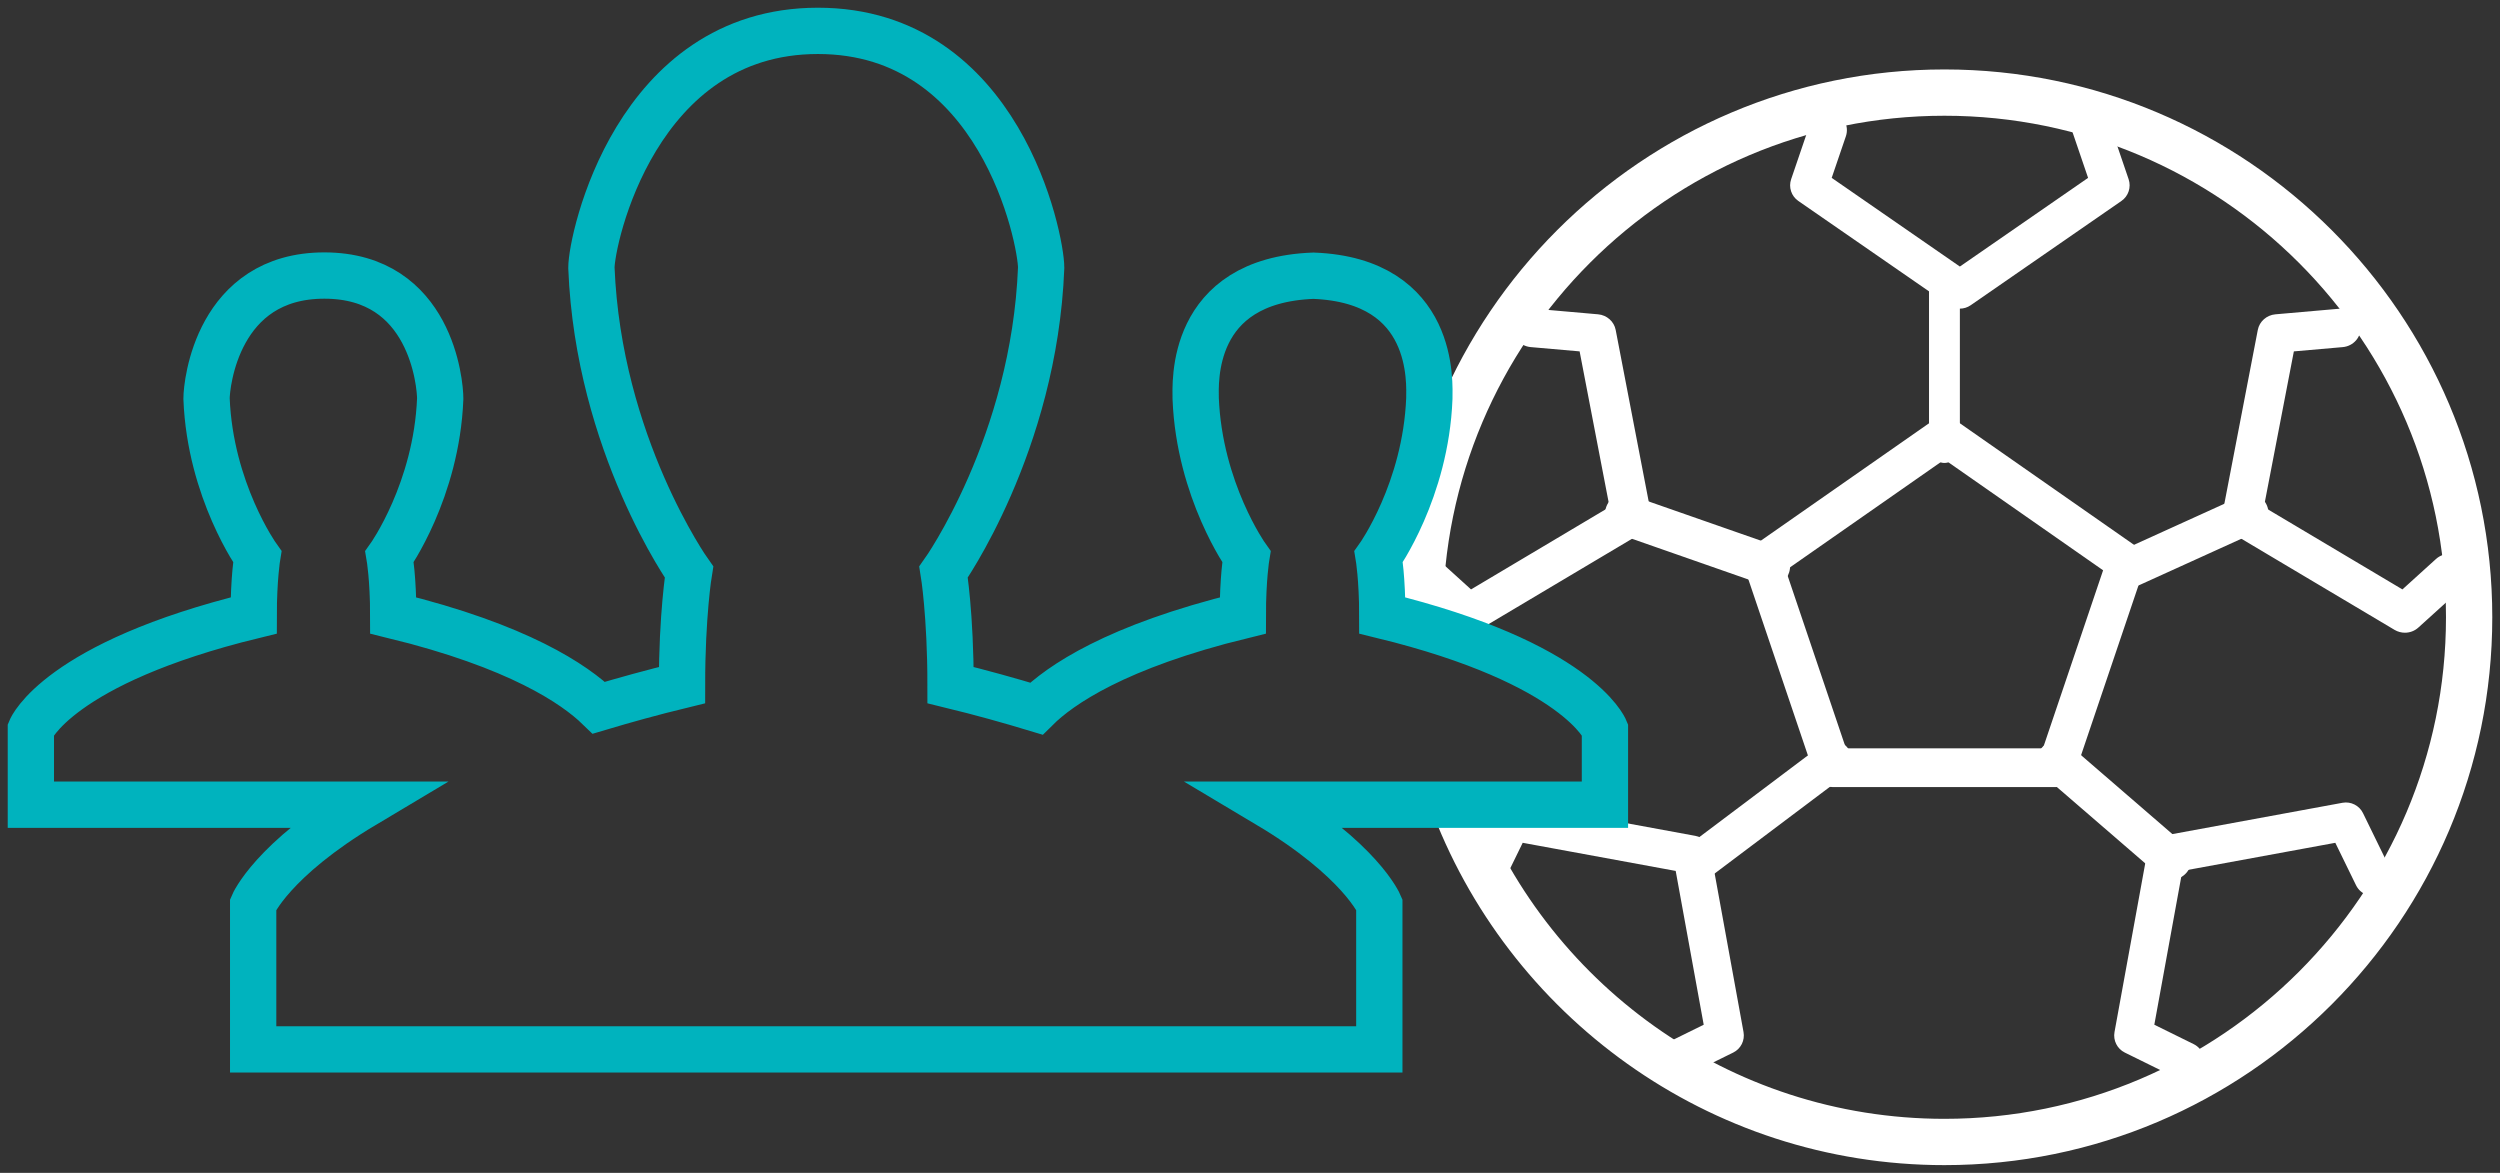 <?xml version="1.0" encoding="UTF-8"?>
<svg width="162px" height="76px" viewBox="0 0 162 76" version="1.1" xmlns="http://www.w3.org/2000/svg" xmlns:xlink="http://www.w3.org/1999/xlink">
    <rect x="0" y="0" width="162" height="76" fill="#333333" stroke="none"/>
    <!-- Generator: Sketch 42 (36781) - http://www.bohemiancoding.com/sketch -->
    <title>Team Management</title>
    <desc>Created with Sketch.</desc>
    <defs></defs>
    <g id="Page-1" stroke="none" stroke-width="1" fill="none" fill-rule="evenodd">
        <g id="RUFUS-WEB-PRO-Copy" transform="translate(-1096, -1700)">
            <g id="Team-Management" transform="translate(1098, 1702)">
                <g id="fotbal" transform="translate(89, 4)">
                    <path d="M1,34 C1,15.253 16.253,0 35,0 C53.747,0 69,15.253 69,34 C69,52.747 53.747,68 35,68 C20.351,68 7.835,58.687 3.063,45.67 L3.063,45.67" id="Fill-3" stroke="#FFFFFF" stroke-width="3"></path>
                    <path d="M28.619,42.492 L41.381,42.492 L45.281,30.955 L35,23.778 L24.719,30.955 L28.619,42.492 Z M42.267,45 L27.733,45 C27.202,45 26.73,44.659 26.558,44.151 L22.066,30.868 C21.888,30.338 22.079,29.75 22.535,29.431 L34.295,21.222 C34.718,20.926 35.282,20.926 35.705,21.222 L47.465,29.431 C47.921,29.75 48.112,30.338 47.934,30.868 L43.443,44.151 C43.27,44.659 42.798,45 42.267,45 L42.267,45 Z" id="Fill-7" fill="#FFFFFF"></path>
                    <path d="M4.161,35 C3.847,35 3.534,34.888 3.291,34.667 L0.409,32.056 C-0.109,31.587 -0.139,30.798 0.341,30.292 C0.823,29.785 1.63,29.756 2.151,30.226 L4.323,32.194 L13.299,26.853 L11.359,16.769 L8.192,16.492 C7.488,16.431 6.969,15.823 7.032,15.137 C7.095,14.449 7.708,13.947 8.421,14.004 L12.553,14.367 C13.123,14.417 13.591,14.831 13.696,15.379 L15.978,27.24 C16.076,27.75 15.841,28.266 15.387,28.537 L4.828,34.818 C4.622,34.94 4.392,35 4.161,35" id="Fill-9" fill="#FFFFFF"></path>
                    <path d="M36,14 C35.757,14 35.512,13.926 35.302,13.781 L25.53,7.021 C25.078,6.709 24.887,6.131 25.067,5.611 L26.287,2.032 C26.505,1.388 27.203,1.045 27.848,1.265 C28.49,1.486 28.831,2.185 28.614,2.828 L27.694,5.526 L36,11.272 L44.308,5.526 L43.321,2.629 C43.1,1.987 43.444,1.286 44.087,1.067 C44.729,0.846 45.426,1.19 45.646,1.834 L46.934,5.611 C47.111,6.131 46.923,6.709 46.471,7.021 L36.698,13.781 C36.488,13.926 36.244,14 36,14" id="Fill-11" fill="#FFFFFF"></path>
                    <path d="M64.838,35 C64.608,35 64.379,34.94 64.171,34.818 L53.613,28.538 C53.158,28.267 52.923,27.751 53.023,27.24 L55.305,15.38 C55.41,14.832 55.877,14.418 56.446,14.368 L60.579,14.006 C61.307,13.941 61.905,14.451 61.969,15.138 C62.031,15.824 61.512,16.432 60.809,16.493 L57.642,16.77 L55.7,26.853 L64.677,32.194 L66.849,30.226 C67.366,29.756 68.174,29.785 68.658,30.292 C69.138,30.798 69.11,31.587 68.59,32.057 L65.708,34.667 C65.465,34.888 65.153,35 64.838,35" id="Fill-13" fill="#FFFFFF"></path>
                    <path d="M50.611,64 C50.43,64 50.244,63.959 50.071,63.873 L46.687,62.206 C46.192,61.963 45.921,61.418 46.02,60.877 L48.155,49.155 C48.245,48.652 48.638,48.256 49.14,48.165 L60.801,46.019 C61.336,45.923 61.881,46.195 62.122,46.689 L63.874,50.279 C64.172,50.891 63.922,51.631 63.314,51.929 C62.704,52.23 61.969,51.975 61.672,51.366 L60.328,48.614 L50.415,50.436 L48.6,60.402 L51.151,61.66 C51.761,61.959 52.011,62.697 51.712,63.308 C51.501,63.745 51.064,64 50.611,64" id="Fill-15" fill="#FFFFFF"></path>
                    <path d="M17.39,64 C16.936,64 16.502,63.745 16.288,63.308 C15.989,62.697 16.24,61.959 16.849,61.66 L19.4,60.402 L17.585,50.436 L7.671,48.613 L6.327,51.365 C6.032,51.977 5.298,52.232 4.687,51.929 C4.077,51.63 3.827,50.891 4.126,50.279 L5.877,46.688 C6.12,46.195 6.656,45.925 7.198,46.018 L18.86,48.164 C19.363,48.255 19.755,48.651 19.846,49.154 L21.98,60.876 C22.079,61.418 21.808,61.963 21.313,62.206 L17.93,63.873 C17.756,63.959 17.572,64 17.39,64" id="Fill-17" fill="#FFFFFF"></path>
                    <path d="M23.771,32 C23.646,32 23.52,31.979 23.394,31.935 L13.853,28.599 C13.207,28.374 12.852,27.623 13.059,26.924 C13.268,26.225 13.963,25.838 14.606,26.065 L24.147,29.399 C24.793,29.626 25.148,30.375 24.941,31.076 C24.772,31.64 24.291,32 23.771,32" id="Fill-19" fill="#FFFFFF"></path>
                    <path d="M35,24 C34.449,24 34,23.418 34,22.7 L34,12.3 C34,11.582 34.449,11 35,11 C35.554,11 36,11.582 36,12.3 L36,22.7 C36,23.418 35.554,24 35,24" id="Fill-21" fill="#FFFFFF"></path>
                    <path d="M19.2,51 C18.826,51 18.456,50.815 18.222,50.469 C17.839,49.9 17.963,49.11 18.503,48.705 L27.105,42.234 C27.646,41.829 28.394,41.963 28.778,42.531 C29.161,43.099 29.037,43.89 28.496,44.295 L19.895,50.765 C19.684,50.924 19.441,51 19.2,51" id="Fill-23" fill="#FFFFFF"></path>
                    <path d="M49.711,51 C49.413,51 49.114,50.896 48.871,50.687 L41.449,44.278 C40.91,43.81 40.847,42.992 41.312,42.451 C41.777,41.908 42.591,41.847 43.131,42.312 L50.551,48.723 C51.09,49.19 51.153,50.005 50.688,50.549 C50.434,50.847 50.073,51 49.711,51" id="Fill-25" fill="#FFFFFF"></path>
                    <path d="M47.2,32 C46.734,32 46.292,31.71 46.098,31.228 C45.835,30.581 46.119,29.833 46.727,29.557 L54.33,26.103 C54.932,25.827 55.641,26.125 55.903,26.772 C56.164,27.418 55.88,28.166 55.273,28.443 L47.672,31.896 C47.518,31.966 47.358,32 47.2,32" id="Fill-27" fill="#FFFFFF"></path>
                </g>
                <path d="M102,50.145 L102,45.259 C102,45.259 100.238,40.976 87.573,37.883 C87.573,35.492 87.335,34.072 87.335,34.072 C87.335,34.072 90.389,29.789 90.621,23.828 C90.621,22.891 91.075,16.171 83.107,15.866 C75.032,16.171 75.48,22.891 75.48,23.828 C75.718,29.789 78.767,34.072 78.767,34.072 C78.767,34.072 78.534,35.492 78.534,37.883 C70.301,39.895 66.685,42.402 65.155,43.92 C63.421,43.396 61.602,42.885 59.596,42.396 C59.596,37.814 59.143,35.067 59.143,35.067 C59.143,35.067 65.019,26.8 65.467,15.349 C65.467,13.532 62.826,0 51,0 C39.191,0 36.323,13.532 36.323,15.349 C36.777,26.8 42.647,35.067 42.647,35.067 C42.647,35.067 42.194,37.814 42.194,42.396 C40.256,42.868 38.482,43.362 36.805,43.862 C35.241,42.344 31.609,39.867 23.483,37.883 C23.483,35.492 23.239,34.072 23.239,34.072 C23.239,34.072 26.293,29.789 26.526,23.828 C26.526,22.891 25.942,15.855 19.017,15.855 C12.093,15.855 11.384,22.891 11.384,23.828 C11.617,29.789 14.671,34.072 14.671,34.072 C14.671,34.072 14.439,35.492 14.439,37.883 C1.768,40.976 0,45.259 0,45.259 L0,50.145 L18.904,50.145 L21.618,50.145 C15.623,53.721 14.405,56.607 14.405,56.607 L14.405,66 L50.779,66 L87.38,66 L87.38,56.607 C87.38,56.607 86.162,53.721 80.166,50.145 L82.994,50.145 L102,50.145 Z" id="Fill-1" stroke="#00B3BE" stroke-width="3"></path>
            </g>
        </g>
    </g>
</svg>